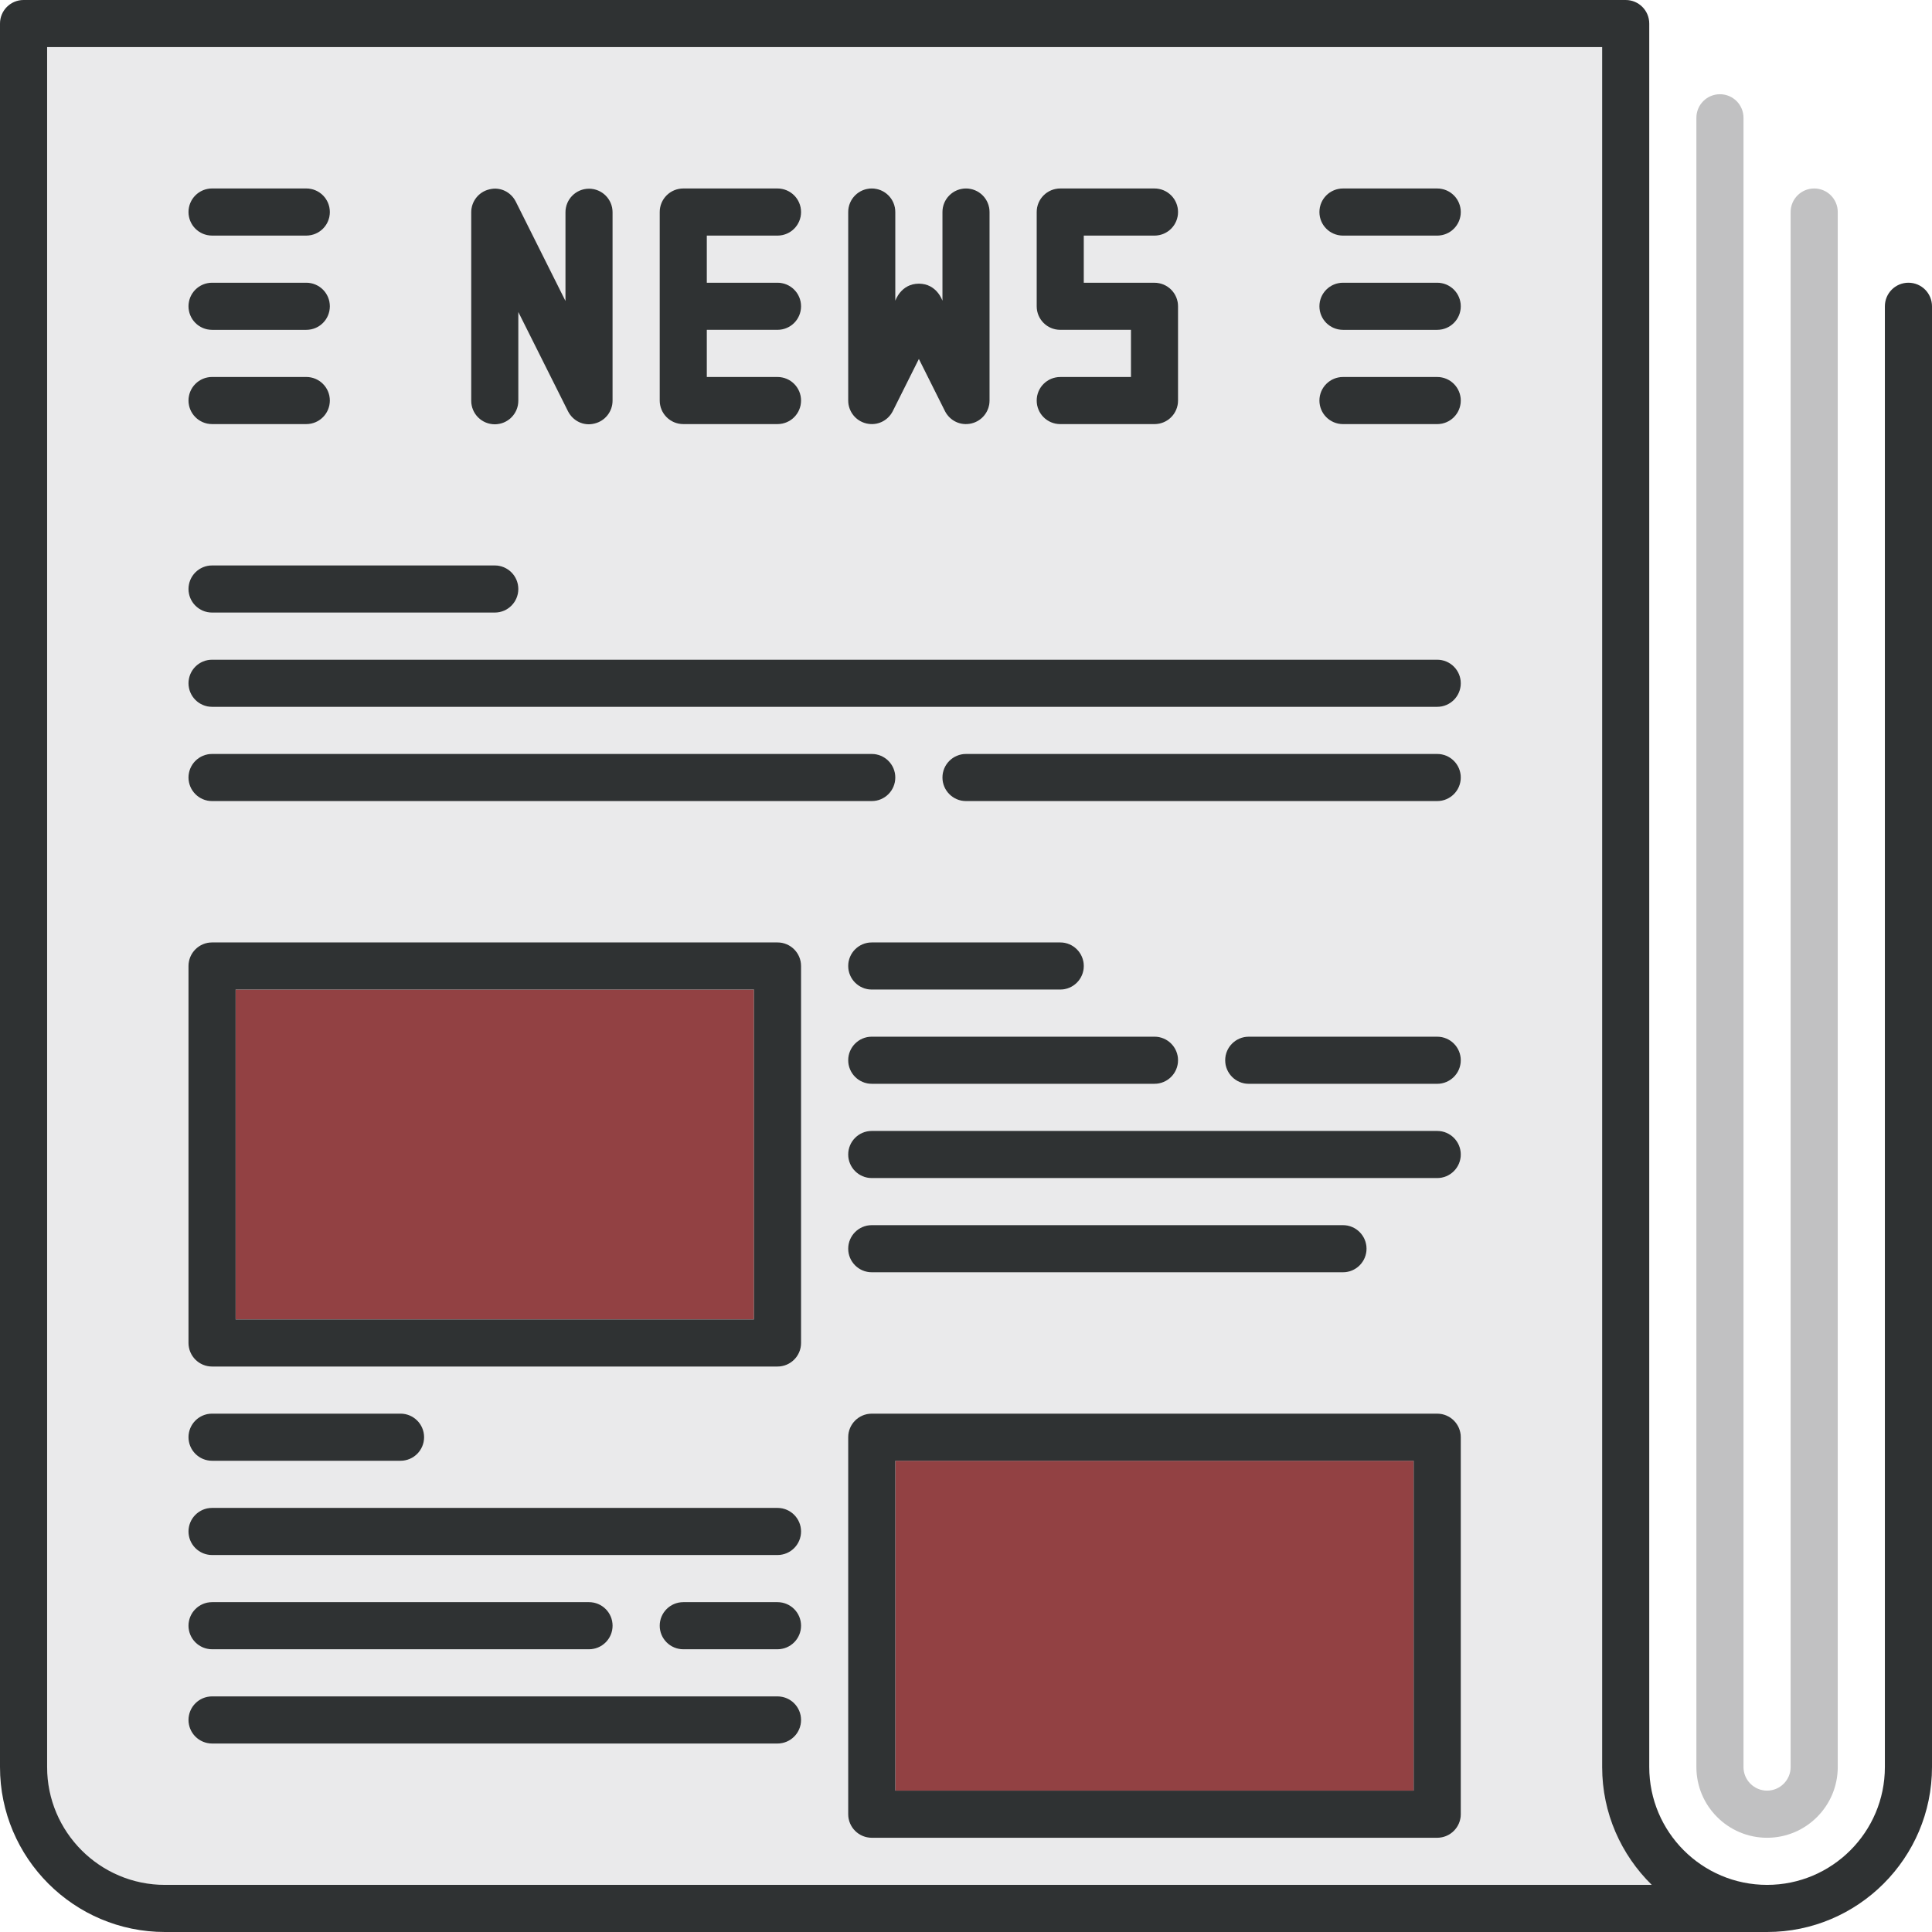 <?xml version="1.0" encoding="UTF-8"?> <!-- Generator: Adobe Illustrator 16.0.4, SVG Export Plug-In . SVG Version: 6.00 Build 0) --> <svg xmlns="http://www.w3.org/2000/svg" xmlns:xlink="http://www.w3.org/1999/xlink" version="1.1" id="Layer_1" x="0px" y="0px" width="128px" height="128px" viewBox="0 0 128 128" xml:space="preserve"> <g> <path fill="#EAEAEB" d="M106.146,3.121H3.122v113.952c0,4.305,3.5,7.805,7.805,7.805h98.506c-2.027-1.988-3.287-4.75-3.287-7.805 V3.121z M70.244,21.854c-0.863,0-1.561-0.697-1.561-1.561v-6.244c0-0.862,0.697-1.561,1.561-1.561h6.244 c0.863,0,1.561,0.698,1.561,1.561c0,0.863-0.697,1.562-1.561,1.562h-4.684v3.122h4.684c0.863,0,1.561,0.698,1.561,1.561v6.244 c0,0.862-0.697,1.561-1.561,1.561h-6.244c-0.863,0-1.561-0.698-1.561-1.561c0-0.863,0.697-1.561,1.561-1.561h4.684v-3.123H70.244z M56.195,14.049c0-0.863,0.698-1.562,1.561-1.562s1.561,0.698,1.561,1.562v5.875c0,0,0.366-1.131,1.561-1.131 s1.561,1.131,1.561,1.131v-5.875c0-0.863,0.698-1.562,1.561-1.562s1.561,0.698,1.561,1.562v12.487c0,0.723-0.497,1.354-1.201,1.519 c-0.72,0.171-1.43-0.174-1.756-0.82l-1.726-3.451l-1.726,3.451c-0.326,0.646-1.037,0.991-1.756,0.82 c-0.704-0.165-1.201-0.796-1.201-1.519V14.049z M43.708,14.049c0-0.862,0.698-1.561,1.561-1.561h6.244 c0.863,0,1.561,0.698,1.561,1.561c0,0.863-0.698,1.562-1.561,1.562h-4.683v3.122h4.683c0.863,0,1.561,0.698,1.561,1.561 c0,0.863-0.698,1.561-1.561,1.561h-4.683v3.123h4.683c0.863,0,1.561,0.697,1.561,1.561c0,0.862-0.698,1.561-1.561,1.561h-6.244 c-0.863,0-1.561-0.698-1.561-1.561V14.049z M31.219,14.062c0-0.723,0.497-1.354,1.201-1.518c0.72-0.184,1.43,0.17,1.756,0.819 l3.287,6.573v-5.875c0-0.862,0.698-1.561,1.561-1.561s1.561,0.698,1.561,1.561v12.482c0,0.723-0.497,1.354-1.201,1.519 c-0.72,0.183-1.43-0.171-1.756-0.82l-3.287-6.567v5.875c0,0.862-0.698,1.561-1.561,1.561s-1.561-0.698-1.561-1.561V14.062z M14.049,12.487h6.244c0.863,0,1.561,0.698,1.561,1.562c0,0.862-0.698,1.561-1.561,1.561h-6.244c-0.863,0-1.561-0.698-1.561-1.561 C12.488,13.186,13.186,12.487,14.049,12.487z M14.049,18.731h6.244c0.863,0,1.561,0.698,1.561,1.561 c0,0.863-0.698,1.562-1.561,1.562h-6.244c-0.863,0-1.561-0.698-1.561-1.562C12.488,19.43,13.186,18.731,14.049,18.731z M14.049,24.976h6.244c0.863,0,1.561,0.701,1.561,1.561c0,0.86-0.698,1.562-1.561,1.562h-6.244c-0.863,0-1.561-0.701-1.561-1.562 C12.488,25.677,13.186,24.976,14.049,24.976z M14.049,37.463H32.78c0.863,0,1.561,0.701,1.561,1.562 c0,0.859-0.698,1.561-1.561,1.561H14.049c-0.863,0-1.561-0.701-1.561-1.561C12.488,38.164,13.186,37.463,14.049,37.463z M70.244,65.561H57.756c-0.863,0-1.561-0.701-1.561-1.561c0-0.86,0.698-1.562,1.561-1.562h12.488c0.863,0,1.561,0.701,1.561,1.562 C71.804,64.859,71.107,65.561,70.244,65.561z M76.488,68.683c0.863,0,1.561,0.701,1.561,1.561c0,0.86-0.697,1.562-1.561,1.562 H57.756c-0.863,0-1.561-0.701-1.561-1.562c0-0.859,0.698-1.561,1.561-1.561H76.488z M57.756,53.073H14.049 c-0.863,0-1.561-0.702-1.561-1.562s0.698-1.561,1.561-1.561h43.707c0.863,0,1.561,0.701,1.561,1.561S58.619,53.073,57.756,53.073z M51.512,115.512H14.049c-0.863,0-1.561-0.701-1.561-1.561c0-0.86,0.698-1.562,1.561-1.562h37.463c0.863,0,1.561,0.701,1.561,1.562 C53.073,114.811,52.375,115.512,51.512,115.512z M12.488,107.707c0-0.859,0.698-1.561,1.561-1.561h24.976 c0.863,0,1.561,0.701,1.561,1.561s-0.698,1.561-1.561,1.561H14.049C13.186,109.268,12.488,108.566,12.488,107.707z M51.512,109.268 h-6.244c-0.863,0-1.561-0.701-1.561-1.561s0.698-1.561,1.561-1.561h6.244c0.863,0,1.561,0.701,1.561,1.561 S52.375,109.268,51.512,109.268z M51.512,103.024H14.049c-0.863,0-1.561-0.701-1.561-1.562c0-0.859,0.698-1.561,1.561-1.561h37.463 c0.863,0,1.561,0.701,1.561,1.561C53.073,102.323,52.375,103.024,51.512,103.024z M12.488,95.219c0-0.859,0.698-1.561,1.561-1.561 h12.488c0.863,0,1.561,0.701,1.561,1.561c0,0.86-0.698,1.562-1.561,1.562H14.049C13.186,96.78,12.488,96.079,12.488,95.219z M53.073,88.976c0,0.859-0.698,1.561-1.561,1.561H14.049c-0.863,0-1.561-0.701-1.561-1.561V64c0-0.86,0.698-1.562,1.561-1.562 h37.463c0.863,0,1.561,0.701,1.561,1.562V88.976z M96.781,120.195c0,0.859-0.698,1.561-1.562,1.561H57.756 c-0.863,0-1.561-0.701-1.561-1.561V95.219c0-0.859,0.698-1.561,1.561-1.561h37.463c0.863,0,1.562,0.701,1.562,1.561V120.195z M56.195,82.731c0-0.86,0.698-1.562,1.561-1.562h31.22c0.862,0,1.561,0.701,1.561,1.562c0,0.859-0.698,1.561-1.561,1.561h-31.22 C56.893,84.292,56.195,83.591,56.195,82.731z M95.219,78.049H57.756c-0.863,0-1.561-0.701-1.561-1.562 c0-0.859,0.698-1.561,1.561-1.561h37.463c0.863,0,1.562,0.701,1.562,1.561C96.781,77.348,96.083,78.049,95.219,78.049z M95.219,71.805H82.732c-0.863,0-1.561-0.701-1.561-1.562c0-0.859,0.697-1.561,1.561-1.561h12.487c0.863,0,1.562,0.701,1.562,1.561 C96.781,71.104,96.083,71.805,95.219,71.805z M95.219,53.073H64c-0.863,0-1.561-0.702-1.561-1.562s0.698-1.561,1.561-1.561h31.219 c0.863,0,1.562,0.701,1.562,1.561S96.083,53.073,95.219,53.073z M95.219,46.829h-81.17c-0.863,0-1.561-0.701-1.561-1.562 c0-0.859,0.698-1.561,1.561-1.561h81.17c0.863,0,1.562,0.701,1.562,1.561C96.781,46.128,96.083,46.829,95.219,46.829z M95.219,28.098h-6.243c-0.863,0-1.562-0.701-1.562-1.562c0-0.859,0.698-1.561,1.562-1.561h6.243c0.863,0,1.562,0.701,1.562,1.561 C96.781,27.396,96.083,28.098,95.219,28.098z M95.219,21.854h-6.243c-0.863,0-1.562-0.698-1.562-1.562 c0-0.862,0.698-1.561,1.562-1.561h6.243c0.863,0,1.562,0.698,1.562,1.561C96.781,21.155,96.083,21.854,95.219,21.854z M95.219,15.609h-6.243c-0.863,0-1.562-0.698-1.562-1.561c0-0.863,0.698-1.562,1.562-1.562h6.243c0.863,0,1.562,0.698,1.562,1.562 C96.781,14.911,96.083,15.609,95.219,15.609z"></path> <rect x="59.317" y="96.78" fill="#924143" width="34.342" height="21.854"></rect> <rect x="15.61" y="65.561" fill="#924143" width="34.341" height="21.854"></rect> <path fill="#2F3233" d="M57.396,28.055c0.72,0.171,1.43-0.174,1.756-0.82l1.726-3.451l1.726,3.451 c0.326,0.646,1.037,0.991,1.756,0.82c0.704-0.165,1.201-0.796,1.201-1.519V14.049c0-0.863-0.698-1.562-1.561-1.562 s-1.561,0.698-1.561,1.562v5.875c0,0-0.366-1.131-1.561-1.131s-1.561,1.131-1.561,1.131v-5.875c0-0.863-0.698-1.562-1.561-1.562 s-1.561,0.698-1.561,1.562v12.487C56.195,27.259,56.692,27.89,57.396,28.055z"></path> <path fill="#2F3233" d="M32.78,28.111c0.863,0,1.561-0.698,1.561-1.561v-5.875l3.287,6.567c0.326,0.649,1.037,1.003,1.756,0.82 c0.704-0.165,1.201-0.796,1.201-1.519V14.062c0-0.862-0.698-1.561-1.561-1.561s-1.561,0.698-1.561,1.561v5.875l-3.287-6.573 c-0.326-0.649-1.037-1.003-1.756-0.819c-0.704,0.164-1.201,0.795-1.201,1.518v12.488C31.219,27.413,31.917,28.111,32.78,28.111z"></path> <path fill="#2F3233" d="M45.268,28.098h6.244c0.863,0,1.561-0.698,1.561-1.561c0-0.863-0.698-1.561-1.561-1.561h-4.683v-3.123 h4.683c0.863,0,1.561-0.697,1.561-1.561c0-0.862-0.698-1.561-1.561-1.561h-4.683V15.61h4.683c0.863,0,1.561-0.698,1.561-1.562 c0-0.862-0.698-1.561-1.561-1.561h-6.244c-0.863,0-1.561,0.698-1.561,1.561v12.488C43.708,27.399,44.405,28.098,45.268,28.098z"></path> <path fill="#2F3233" d="M70.244,24.977c-0.863,0-1.561,0.697-1.561,1.561c0,0.862,0.697,1.561,1.561,1.561h6.244 c0.863,0,1.561-0.698,1.561-1.561v-6.244c0-0.862-0.697-1.561-1.561-1.561h-4.684V15.61h4.684c0.863,0,1.561-0.698,1.561-1.562 c0-0.862-0.697-1.561-1.561-1.561h-6.244c-0.863,0-1.561,0.698-1.561,1.561v6.244c0,0.863,0.697,1.561,1.561,1.561h4.684v3.123 H70.244z"></path> <path fill="#C1C1C2" d="M113.951,6.243c-0.862,0-1.561,0.698-1.561,1.562v109.269c0,2.579,2.101,4.683,4.684,4.683 c2.582,0,4.682-2.104,4.682-4.683V14.049c0-0.863-0.697-1.562-1.561-1.562c-0.862,0-1.561,0.698-1.561,1.562v103.024 c0,0.859-0.701,1.561-1.561,1.561c-0.86,0-1.562-0.701-1.562-1.561V7.805C115.512,6.941,114.814,6.243,113.951,6.243z"></path> <path fill="#2F3233" d="M126.439,18.731c-0.863,0-1.561,0.698-1.561,1.561v96.781c0,4.305-3.5,7.805-7.805,7.805 c-4.306,0-7.806-3.5-7.806-7.805V1.561c0-0.862-0.698-1.561-1.561-1.561H1.561C0.698,0,0,0.698,0,1.561v115.513 C0,123.098,4.902,128,10.927,128h106.147c6.023,0,10.926-4.902,10.926-10.927V20.292C128,19.43,127.302,18.731,126.439,18.731z M10.927,124.878c-4.305,0-7.805-3.5-7.805-7.805V3.121h103.024v113.952c0,3.055,1.26,5.816,3.287,7.805H10.927z"></path> <path fill="#2F3233" d="M14.049,15.609h6.244c0.863,0,1.561-0.698,1.561-1.561c0-0.863-0.698-1.562-1.561-1.562h-6.244 c-0.863,0-1.561,0.698-1.561,1.562C12.488,14.911,13.186,15.609,14.049,15.609z"></path> <path fill="#2F3233" d="M14.049,28.098h6.244c0.863,0,1.561-0.701,1.561-1.562c0-0.859-0.698-1.561-1.561-1.561h-6.244 c-0.863,0-1.561,0.701-1.561,1.561C12.488,27.396,13.186,28.098,14.049,28.098z"></path> <path fill="#2F3233" d="M14.049,21.854h6.244c0.863,0,1.561-0.698,1.561-1.562c0-0.862-0.698-1.561-1.561-1.561h-6.244 c-0.863,0-1.561,0.698-1.561,1.561C12.488,21.155,13.186,21.854,14.049,21.854z"></path> <path fill="#2F3233" d="M95.219,12.487h-6.243c-0.863,0-1.562,0.698-1.562,1.562c0,0.862,0.698,1.561,1.562,1.561h6.243 c0.863,0,1.562-0.698,1.562-1.561C96.781,13.186,96.083,12.487,95.219,12.487z"></path> <path fill="#2F3233" d="M95.219,24.976h-6.243c-0.863,0-1.562,0.701-1.562,1.561c0,0.86,0.698,1.562,1.562,1.562h6.243 c0.863,0,1.562-0.701,1.562-1.562C96.781,25.677,96.083,24.976,95.219,24.976z"></path> <path fill="#2F3233" d="M95.219,18.731h-6.243c-0.863,0-1.562,0.698-1.562,1.561c0,0.863,0.698,1.562,1.562,1.562h6.243 c0.863,0,1.562-0.698,1.562-1.562C96.781,19.43,96.083,18.731,95.219,18.731z"></path> <path fill="#2F3233" d="M14.049,40.585H32.78c0.863,0,1.561-0.701,1.561-1.561c0-0.86-0.698-1.562-1.561-1.562H14.049 c-0.863,0-1.561,0.701-1.561,1.562C12.488,39.884,13.186,40.585,14.049,40.585z"></path> <path fill="#2F3233" d="M95.219,43.707h-81.17c-0.863,0-1.561,0.701-1.561,1.561c0,0.86,0.698,1.562,1.561,1.562h81.17 c0.863,0,1.562-0.701,1.562-1.562C96.781,44.408,96.083,43.707,95.219,43.707z"></path> <path fill="#2F3233" d="M57.756,49.951H14.049c-0.863,0-1.561,0.701-1.561,1.561s0.698,1.562,1.561,1.562h43.707 c0.863,0,1.561-0.702,1.561-1.562S58.619,49.951,57.756,49.951z"></path> <path fill="#2F3233" d="M95.219,49.951H64c-0.863,0-1.561,0.701-1.561,1.561s0.698,1.562,1.561,1.562h31.219 c0.863,0,1.562-0.702,1.562-1.562S96.083,49.951,95.219,49.951z"></path> <path fill="#2F3233" d="M51.512,62.438H14.049c-0.863,0-1.561,0.701-1.561,1.562v24.976c0,0.859,0.698,1.561,1.561,1.561h37.463 c0.863,0,1.561-0.701,1.561-1.561V64C53.073,63.14,52.375,62.438,51.512,62.438z M49.951,87.414H15.61V65.561h34.341V87.414z"></path> <path fill="#2F3233" d="M95.219,93.658H57.756c-0.863,0-1.561,0.701-1.561,1.561v24.977c0,0.859,0.698,1.561,1.561,1.561h37.463 c0.863,0,1.562-0.701,1.562-1.561V95.219C96.781,94.359,96.083,93.658,95.219,93.658z M93.659,118.634H59.317V96.78h34.342V118.634 z"></path> <path fill="#2F3233" d="M70.244,62.438H57.756c-0.863,0-1.561,0.701-1.561,1.562c0,0.859,0.698,1.561,1.561,1.561h12.488 c0.863,0,1.561-0.701,1.561-1.561C71.804,63.14,71.107,62.438,70.244,62.438z"></path> <path fill="#2F3233" d="M56.195,70.243c0,0.86,0.698,1.562,1.561,1.562h18.732c0.863,0,1.561-0.701,1.561-1.562 c0-0.859-0.697-1.561-1.561-1.561H57.756C56.893,68.683,56.195,69.384,56.195,70.243z"></path> <path fill="#2F3233" d="M95.219,68.683H82.732c-0.863,0-1.561,0.701-1.561,1.561c0,0.86,0.697,1.562,1.561,1.562h12.487 c0.863,0,1.562-0.701,1.562-1.562C96.781,69.384,96.083,68.683,95.219,68.683z"></path> <path fill="#2F3233" d="M95.219,74.927H57.756c-0.863,0-1.561,0.701-1.561,1.561c0,0.86,0.698,1.562,1.561,1.562h37.463 c0.863,0,1.562-0.701,1.562-1.562C96.781,75.628,96.083,74.927,95.219,74.927z"></path> <path fill="#2F3233" d="M57.756,84.292h31.22c0.862,0,1.561-0.701,1.561-1.561c0-0.86-0.698-1.562-1.561-1.562h-31.22 c-0.863,0-1.561,0.701-1.561,1.562C56.195,83.591,56.893,84.292,57.756,84.292z"></path> <path fill="#2F3233" d="M14.049,96.78h12.488c0.863,0,1.561-0.701,1.561-1.562c0-0.859-0.698-1.561-1.561-1.561H14.049 c-0.863,0-1.561,0.701-1.561,1.561C12.488,96.079,13.186,96.78,14.049,96.78z"></path> <path fill="#2F3233" d="M51.512,99.902H14.049c-0.863,0-1.561,0.701-1.561,1.561c0,0.86,0.698,1.562,1.561,1.562h37.463 c0.863,0,1.561-0.701,1.561-1.562C53.073,100.604,52.375,99.902,51.512,99.902z"></path> <path fill="#2F3233" d="M14.049,109.268h24.976c0.863,0,1.561-0.701,1.561-1.561s-0.698-1.561-1.561-1.561H14.049 c-0.863,0-1.561,0.701-1.561,1.561S13.186,109.268,14.049,109.268z"></path> <path fill="#2F3233" d="M51.512,106.146h-6.244c-0.863,0-1.561,0.701-1.561,1.561s0.698,1.561,1.561,1.561h6.244 c0.863,0,1.561-0.701,1.561-1.561S52.375,106.146,51.512,106.146z"></path> <path fill="#2F3233" d="M51.512,112.39H14.049c-0.863,0-1.561,0.701-1.561,1.562c0,0.859,0.698,1.561,1.561,1.561h37.463 c0.863,0,1.561-0.701,1.561-1.561C53.073,113.091,52.375,112.39,51.512,112.39z"></path> </g> </svg> 